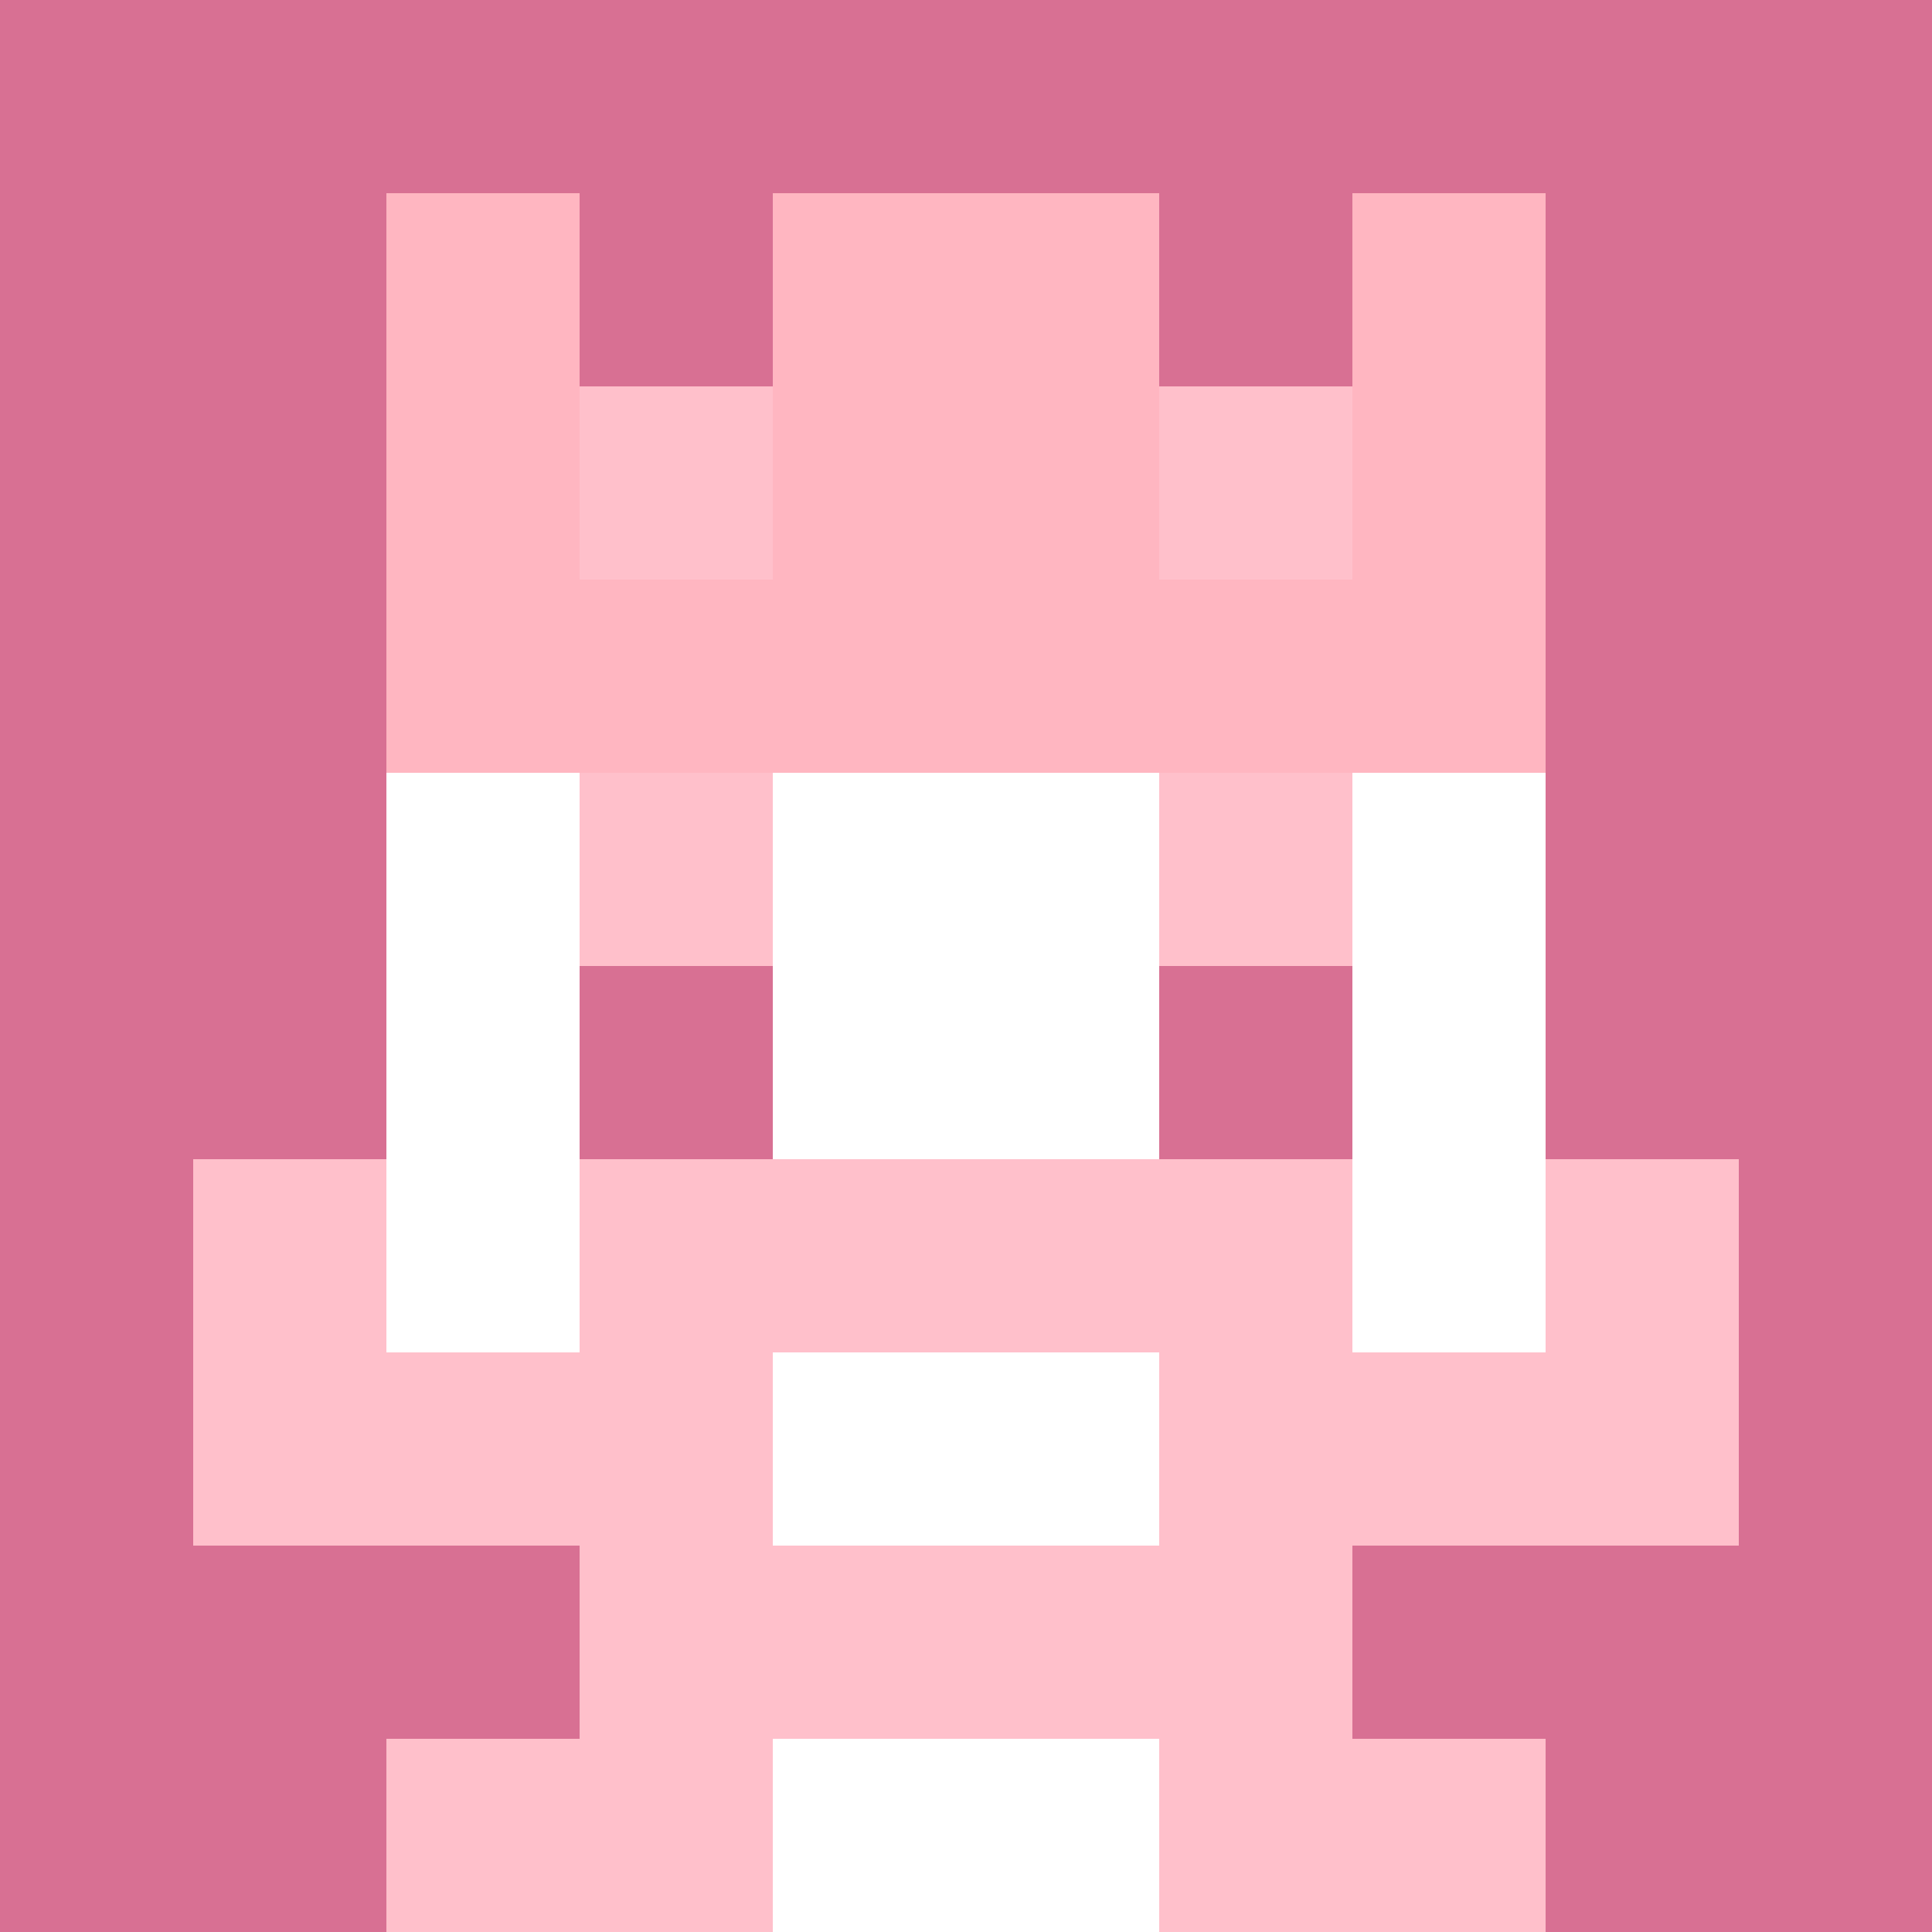 <svg xmlns="http://www.w3.org/2000/svg" version="1.1" width="941" height="941" viewBox="0 0 941 941">
  <title>'goose-pfp-royal' by Dmitri Cherniak</title>
  <desc>The Goose Is Loose (Pink Edition)</desc>
  <rect width="100%" height="100%" fill="#FFFFFF"></rect>
  <g>
    <g id="0-0">
      <rect x="0" y="0" height="941" width="941" fill="#D87093"></rect>
      <g>
        <rect id="0-0-3-2-4-7" x="282.3" y="188.2" width="376.4" height="658.7" fill="#FFFFFF"></rect>
        <rect id="0-0-2-3-6-5" x="188.2" y="282.3" width="564.6" height="470.5" fill="#FFFFFF"></rect>
        <rect id="0-0-4-8-2-2" x="376.4" y="752.8" width="188.2" height="188.2" fill="#FFFFFF"></rect>
        <rect id="0-0-1-7-8-1" x="94.1" y="658.7" width="752.8" height="94.1" fill="#FFC0CB"></rect>
        <rect id="0-0-3-6-4-3" x="282.3" y="564.6" width="376.4" height="282.3" fill="#FFC0CB"></rect>
        <rect id="0-0-4-7-2-1" x="376.4" y="658.7" width="188.2" height="94.1" fill="#FFFFFF"></rect>
        <rect id="0-0-1-6-1-2" x="94.1" y="564.6" width="94.1" height="188.2" fill="#FFC0CB"></rect>
        <rect id="0-0-8-6-1-2" x="752.8" y="564.6" width="94.1" height="188.2" fill="#FFC0CB"></rect>
        <rect id="0-0-3-4-1-1" x="282.3" y="376.4" width="94.1" height="94.1" fill="#FFC0CB"></rect>
        <rect id="0-0-6-4-1-1" x="564.6" y="376.4" width="94.1" height="94.1" fill="#FFC0CB"></rect>
        <rect id="0-0-3-5-1-1" x="282.3" y="470.5" width="94.1" height="94.1" fill="#D87093"></rect>
        <rect id="0-0-6-5-1-1" x="564.6" y="470.5" width="94.1" height="94.1" fill="#D87093"></rect>
        <rect id="0-0-2-1-1-2" x="188.2" y="94.1" width="94.1" height="188.2" fill="#FFB6C1"></rect>
        <rect id="0-0-4-1-2-2" x="376.4" y="94.1" width="188.2" height="188.2" fill="#FFB6C1"></rect>
        <rect id="0-0-7-1-1-2" x="658.7" y="94.1" width="94.1" height="188.2" fill="#FFB6C1"></rect>
        <rect id="0-0-2-2-6-2" x="188.2" y="188.2" width="564.6" height="188.2" fill="#FFB6C1"></rect>
        <rect id="0-0-3-2-1-1" x="282.3" y="188.2" width="94.1" height="94.1" fill="#FFC0CB"></rect>
        <rect id="0-0-6-2-1-1" x="564.6" y="188.2" width="94.1" height="94.1" fill="#FFC0CB"></rect>
        <rect id="0-0-2-9-2-1" x="188.2" y="846.9" width="188.2" height="94.1" fill="#FFC0CB"></rect>
        <rect id="0-0-6-9-2-1" x="564.6" y="846.9" width="188.2" height="94.1" fill="#FFC0CB"></rect>
      </g>
    </g>
  </g>
</svg>